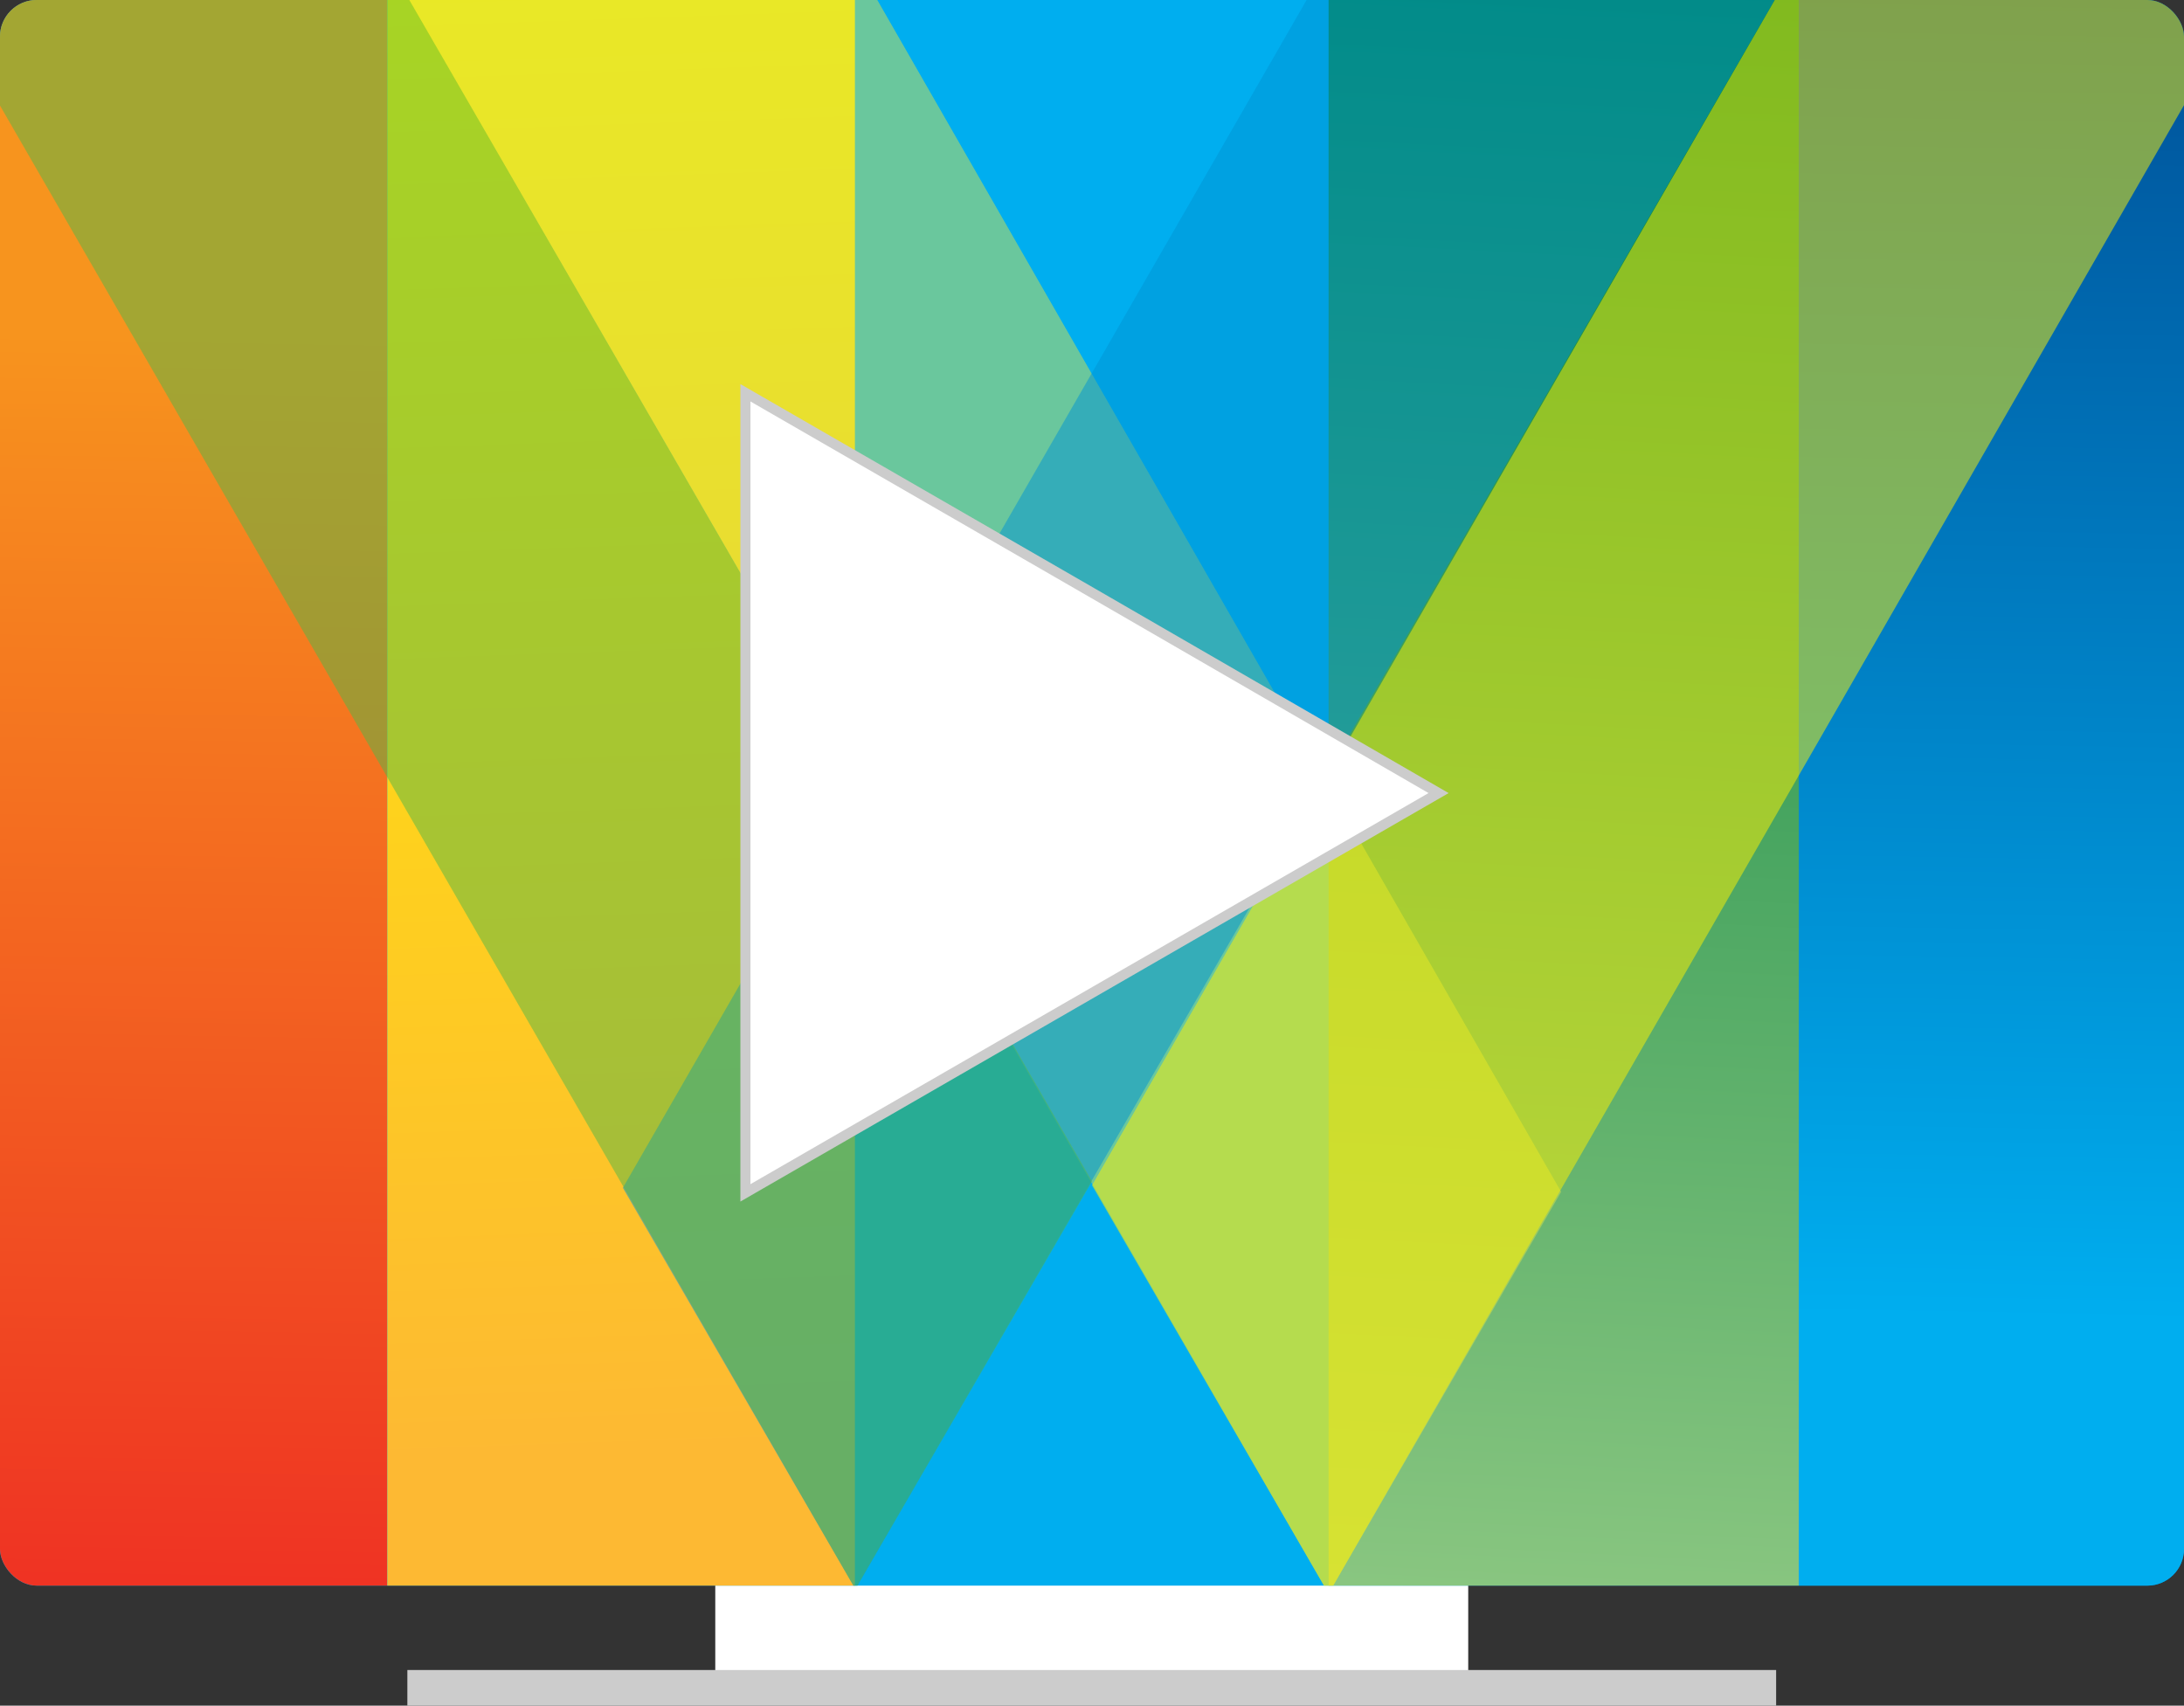<?xml version="1.0" encoding="UTF-8"?>
<svg id="Layer_2" xmlns="http://www.w3.org/2000/svg" xmlns:xlink="http://www.w3.org/1999/xlink" viewBox="0 0 43.48 33.96">
  <rect x="0" y="0" width="43.48" height="33.96" fill="#333333" stroke="none"/>
  <defs>
    <style>
      .cls-1 {
        fill: url(#linear-gradient-2);
      }

      .cls-2 {
        fill: #fff200;
      }

      .cls-2, .cls-3, .cls-4, .cls-5 {
        fill-rule: evenodd;
        opacity: .5;
      }

      .cls-6 {
        fill: url(#Gradiente_sem_nome_2);
      }

      .cls-7 {
        stroke: #ccc;
        stroke-miterlimit: 10;
        stroke-width: .2px;
      }

      .cls-7, .cls-8 {
        fill: #fff;
      }

      .cls-3 {
        fill: #0095d5;
      }

      .cls-9 {
        fill: none;
      }

      .cls-10 {
        fill: url(#linear-gradient-4);
      }

      .cls-11 {
        fill: url(#linear-gradient-3);
      }

      .cls-4 {
        fill: #50b848;
      }

      .cls-12 {
        fill: #ccc;
      }

      .cls-5 {
        fill: #d5e04d;
      }

      .cls-13 {
        fill: url(#linear-gradient);
      }

      .cls-14 {
        clip-path: url(#clippath);
      }
    </style>
    <clipPath id="clippath">
      <rect class="cls-9" width="43.48" height="31.57" rx=".73" ry=".73"/>
    </clipPath>
    <linearGradient id="Gradiente_sem_nome_2" data-name="Gradiente sem nome 2" x1="0" y1="15.79" x2="68.22" y2="15.79" gradientUnits="userSpaceOnUse">
      <stop offset=".4" stop-color="#00aeef"/>
      <stop offset="1" stop-color="#004e96"/>
    </linearGradient>
    <linearGradient id="linear-gradient" x1="7301.66" y1="-6004.1" x2="7302.32" y2="-6041.78" gradientTransform="translate(-7261.52 6040.95)" gradientUnits="userSpaceOnUse">
      <stop offset="0" stop-color="#00aeef"/>
      <stop offset=".28" stop-color="#00aeef"/>
      <stop offset="1" stop-color="#004e96"/>
    </linearGradient>
    <linearGradient id="linear-gradient-2" x1="7291.66" y1="-6003.98" x2="7293.65" y2="-6041.9" gradientTransform="translate(-7261.52 6040.95)" gradientUnits="userSpaceOnUse">
      <stop offset="0" stop-color="#9fd18b"/>
      <stop offset="1" stop-color="#00813d"/>
    </linearGradient>
    <linearGradient id="linear-gradient-3" x1="7264.88" y1="-6041.79" x2="7264.23" y2="-6004.1" gradientTransform="translate(-7261.52 6040.95)" gradientUnits="userSpaceOnUse">
      <stop offset="0" stop-color="#f7941e"/>
      <stop offset=".2" stop-color="#f7941e"/>
      <stop offset="1" stop-color="#ed1e24"/>
    </linearGradient>
    <linearGradient id="linear-gradient-4" x1="7274.55" y1="-6004.04" x2="7273.23" y2="-6041.85" gradientTransform="translate(-7261.52 6040.95)" gradientUnits="userSpaceOnUse">
      <stop offset="0" stop-color="#fdb933"/>
      <stop offset=".21" stop-color="#fdb933"/>
      <stop offset="1" stop-color="#fff200"/>
      <stop offset="1" stop-color="#fff200"/>
    </linearGradient>
  </defs>
  <g id="Layer_1-2" data-name="Layer_1">
    <g>
      <rect class="cls-8" x="14.24" y="29.72" width="14.99" height="4.07"/>
      <g class="cls-14">
        <rect class="cls-6" width="43.48" height="31.57" rx=".73" ry=".73"/>
        <g>
          <rect class="cls-13" x="35.81" y="-.76" width="9.31" height="37.53"/>
          <rect class="cls-1" x="26.45" y="-.76" width="9.36" height="37.53"/>
          <rect class="cls-11" x="-1.65" y="-.76" width="9.36" height="37.53"/>
          <rect class="cls-10" x="7.71" y="-.76" width="9.31" height="37.53"/>
          <polygon class="cls-5" points="7.71 -.76 17.03 -.76 31.08 23.73 26.45 31.73 7.71 -.76"/>
          <polygon class="cls-2" points="45.12 -.76 35.77 -.76 21.74 23.6 26.45 31.73 45.12 -.76"/>
          <polygon class="cls-3" points="35.77 -.76 26.45 -.76 12.4 23.65 17.03 31.64 35.77 -.76"/>
          <polygon class="cls-4" points="-1.65 -.76 7.71 -.76 21.74 23.52 17.03 31.64 -1.65 -.76"/>
        </g>
      </g>
      <rect class="cls-12" x="8.11" y="33.25" width="27.25" height=".72"/>
      <polygon class="cls-7" points="14.84 15.79 14.84 7.82 21.74 11.8 28.64 15.79 21.74 19.77 14.84 23.75 14.84 15.79"/>
    </g>
  </g>
</svg>